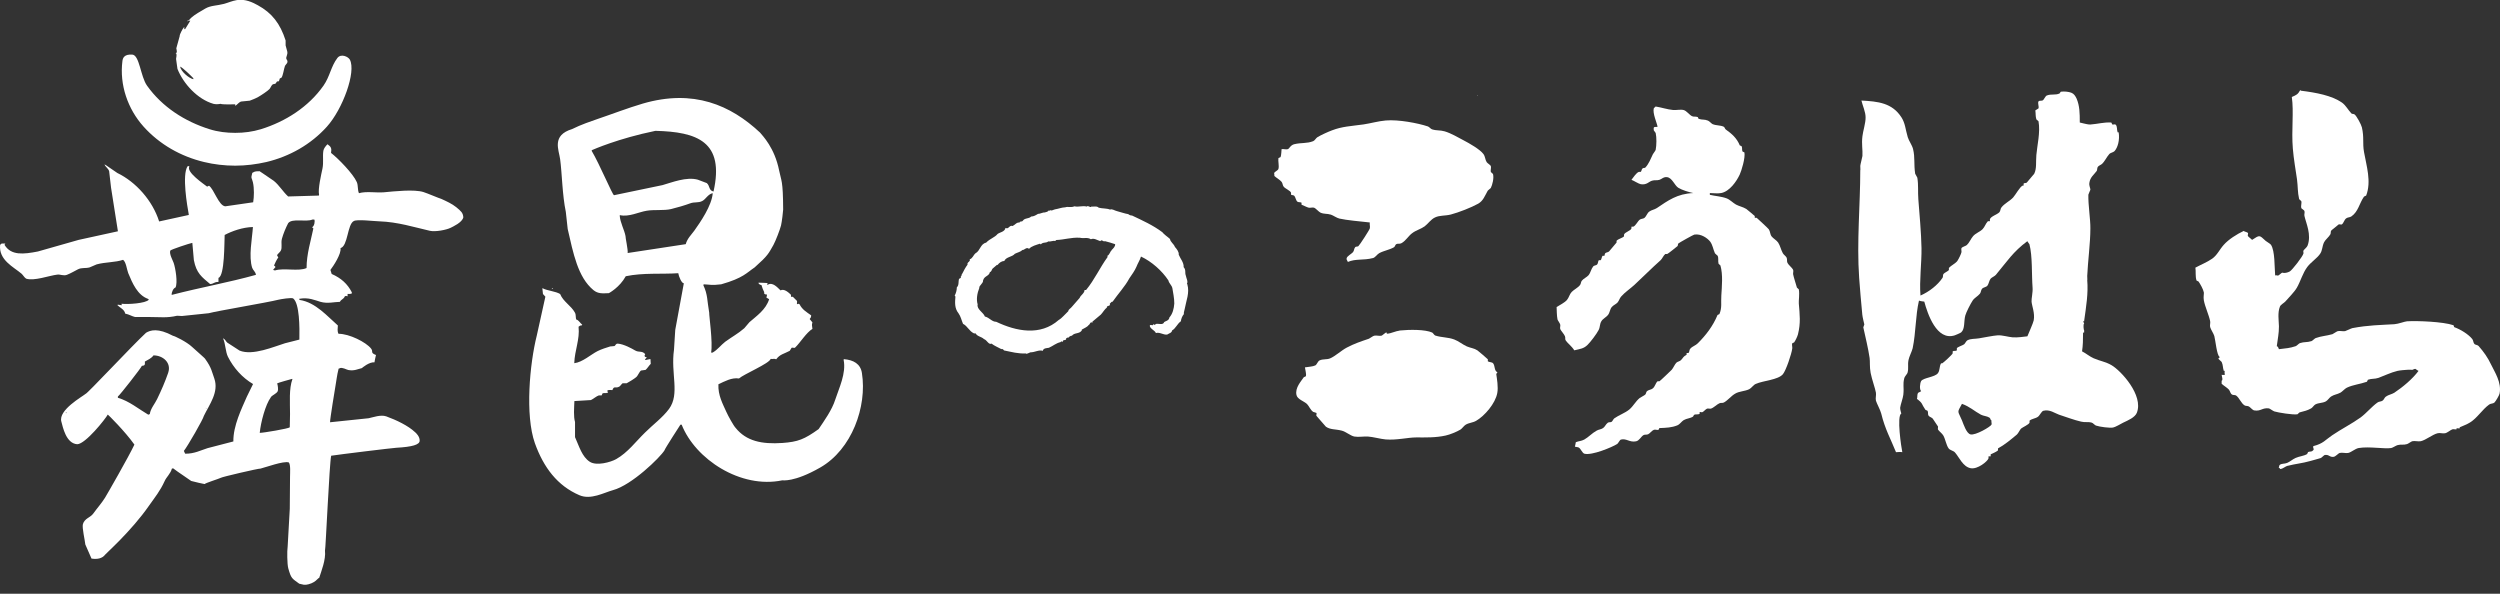 <svg width="160" height="38" viewBox="0 0 160 38" fill="none" xmlns="http://www.w3.org/2000/svg">
<rect x="0" y="0" width="160" height="38" fill="#333333" stroke="none"/>
<g clip-path="url(#clip0_18_1700)">
<path d="M96.901 5.57C96.901 5.57 96.917 5.595 96.917 5.611C96.917 5.595 96.901 5.586 96.901 5.57Z" fill="white"/>
<path d="M94.534 6.08C94.566 6.128 94.542 6.104 94.59 6.08H94.534Z" fill="white"/>
<path fill-rule="evenodd" clip-rule="evenodd" d="M16.833 11.104C17.059 11.257 17.294 11.419 17.52 11.572C17.875 11.855 18.11 12.275 18.441 12.574C19.095 12.558 19.749 12.534 20.404 12.517C20.404 12.501 20.42 12.477 20.42 12.461C20.339 12.105 20.557 11.168 20.638 10.789C20.719 10.393 20.638 10.03 20.695 9.65C20.719 9.496 20.856 9.335 20.953 9.238H20.969C21.187 9.391 21.236 9.496 21.187 9.787C21.648 10.143 22.601 11.12 22.835 11.653C22.932 11.879 22.875 12.154 22.973 12.364C23.449 12.227 24.071 12.348 24.564 12.307C25.242 12.243 26.511 12.105 27.1 12.291C27.359 12.372 28.11 12.695 28.239 12.727C28.562 12.873 28.934 13.043 29.201 13.261C29.499 13.511 29.629 13.608 29.653 13.907C29.588 14.238 28.982 14.505 28.845 14.577C28.57 14.715 27.86 14.852 27.512 14.771C26.486 14.537 25.468 14.206 24.273 14.165C23.918 14.157 22.843 14.02 22.641 14.149C22.229 14.351 22.27 15.757 21.793 15.878C21.858 16.241 21.333 17.033 21.147 17.275C21.171 17.364 21.195 17.445 21.228 17.534C21.834 17.8 22.237 18.164 22.52 18.713C22.52 18.737 22.504 18.762 22.504 18.794C22.342 18.81 22.399 18.826 22.245 18.81V18.964C22.157 18.931 22.148 18.931 22.068 18.964C21.995 19.157 21.842 19.141 21.753 19.319C21.413 19.319 20.969 19.448 20.517 19.319C20.153 19.214 19.741 19.012 19.144 19.125V19.141C19.144 19.141 19.168 19.182 19.184 19.198C20.202 19.351 20.961 20.256 21.623 20.83C21.615 21.032 21.575 21.185 21.664 21.363C22.351 21.355 23.433 21.904 23.748 22.308C23.91 22.51 23.675 22.574 24.063 22.72C24.023 22.889 23.99 23.027 23.966 23.188C23.627 23.156 23.174 23.544 23.158 23.56C22.908 23.616 22.666 23.754 22.294 23.681C22.148 23.649 21.939 23.503 21.745 23.56L21.729 23.576L21.712 23.592H21.672C21.559 24.028 21.526 24.408 21.478 24.65C21.438 24.877 21.115 26.848 21.123 27.025C21.947 26.936 22.77 26.856 23.595 26.767C23.869 26.71 24.362 26.524 24.717 26.646C25.363 26.88 26.123 27.243 26.559 27.655C26.624 27.704 26.874 27.946 26.858 28.205C26.858 28.463 26.381 28.6 25.363 28.657C25.154 28.665 21.712 29.085 21.195 29.166C21.082 29.634 20.84 35.208 20.799 35.24C20.864 35.814 20.565 36.549 20.428 36.985C20.347 36.969 20.202 37.357 19.507 37.438C19.386 37.413 19.273 37.389 19.152 37.357C18.691 37.018 18.635 37.042 18.449 36.371C18.376 36.105 18.368 35.24 18.409 34.998C18.457 34.182 18.497 33.374 18.546 32.559C18.546 31.88 18.562 31.193 18.562 30.515C18.562 30.265 18.61 29.739 18.481 29.594C18.142 29.489 17.027 29.901 16.672 29.99C16.551 29.974 14.168 30.531 14.135 30.579C14.03 30.636 13.077 30.935 13.117 30.975C13.134 31 12.366 30.822 12.237 30.782C12.164 30.717 11.389 30.216 11.082 29.974C11.058 29.974 11.033 29.99 11.001 29.99C10.92 30.313 10.646 30.531 10.533 30.798C10.25 31.42 9.911 31.832 9.547 32.349C8.4 34.005 6.728 35.467 6.736 35.491C6.542 35.749 6.219 35.806 5.856 35.749C5.726 35.45 5.597 35.144 5.46 34.845C5.435 34.57 5.242 33.77 5.306 33.544C5.411 33.172 5.791 33.124 5.977 32.858C6.219 32.518 6.51 32.195 6.72 31.856C6.841 31.662 8.238 29.23 8.602 28.455C8.004 27.607 6.914 26.532 6.898 26.532C6.752 26.807 5.476 28.415 4.943 28.431C4.224 28.382 4.022 27.332 3.925 26.977C3.723 26.242 5.266 25.386 5.476 25.208C5.557 25.232 8.424 22.154 9.345 21.298C9.628 21.128 10.104 20.975 11.074 21.492C11.155 21.492 11.946 21.872 12.294 22.203C12.592 22.485 13.15 22.946 13.142 22.986C13.546 23.544 13.562 23.81 13.715 24.222C14.022 25.095 13.4 25.886 13.045 26.621C13.021 26.799 12.003 28.568 11.768 28.859C11.793 28.916 11.817 28.98 11.849 29.037C12.439 29.045 12.843 28.819 13.287 28.681C13.836 28.536 14.386 28.39 14.935 28.253C14.919 27.251 15.468 26.145 15.799 25.386C15.929 25.119 16.058 24.852 16.195 24.578C15.508 24.174 14.951 23.552 14.588 22.833C14.426 22.51 14.434 21.985 14.273 21.654C14.418 21.71 14.442 21.839 14.547 21.928C14.806 22.098 15.072 22.267 15.331 22.437C16.171 22.784 17.544 22.179 18.239 21.968C18.546 21.888 18.853 21.815 19.16 21.734C19.176 20.967 19.176 19.424 18.764 19.101C18.675 19.028 17.948 19.149 17.819 19.182C17.132 19.359 13.877 19.901 13.36 20.046C12.786 20.102 12.221 20.167 11.647 20.224C11.542 20.224 11.437 20.208 11.332 20.208C10.67 20.361 10.274 20.288 9.507 20.288H8.642C8.432 20.24 8.279 20.127 8.012 20.07C7.972 19.812 7.673 19.691 7.52 19.537C7.52 19.521 7.536 19.513 7.536 19.497C7.625 19.513 7.705 19.521 7.794 19.537C7.794 19.505 7.778 19.473 7.778 19.44C8.19 19.489 9.329 19.416 9.523 19.182C9.499 19.141 9.507 19.149 9.466 19.125C8.804 18.883 8.481 18.148 8.206 17.477C8.117 17.251 8.069 16.758 7.875 16.629C7.382 16.799 6.752 16.766 6.187 16.92C6.033 16.985 5.888 17.049 5.734 17.114C5.468 17.186 5.234 17.114 4.991 17.235C4.797 17.332 4.547 17.485 4.28 17.59C4.07 17.671 3.844 17.55 3.675 17.574C3.133 17.639 2.18 18.002 1.671 17.833C1.55 17.752 1.485 17.615 1.38 17.518C0.855 17.073 -0.09 16.645 0.007 15.668C0.039 15.644 0.072 15.619 0.104 15.587H0.338C0.322 15.66 0.249 15.676 0.298 15.684C0.718 16.363 1.502 16.274 2.422 16.096C3.295 15.845 4.167 15.595 5.032 15.353C5.872 15.167 6.712 14.989 7.544 14.803V14.787C7.398 13.866 7.253 12.938 7.108 12.017C7.067 11.661 7.027 11.306 6.986 10.958C6.93 10.773 6.752 10.692 6.688 10.522C6.712 10.538 6.736 10.546 6.768 10.563C7.019 10.732 7.269 10.902 7.511 11.072C8.699 11.645 9.765 12.841 10.185 14.173C10.815 14.036 11.445 13.899 12.067 13.761L12.084 13.745C11.979 13.172 11.639 11.201 12.003 10.643C12.035 10.643 12.067 10.627 12.1 10.627C12.1 10.643 12.116 10.652 12.116 10.668C11.922 11.023 13.029 11.766 13.255 11.944C13.295 11.928 13.336 11.903 13.376 11.887C13.699 12.105 13.998 13.172 14.418 13.204C15.016 13.115 15.614 13.034 16.203 12.946C16.26 12.614 16.276 12.057 16.187 11.669C16.106 11.33 16.042 11.459 16.147 11.063C16.365 10.926 16.438 10.975 16.615 10.958M11.494 2.283C11.526 2.17 11.655 1.879 11.793 1.717V1.863H11.849C11.962 1.685 12.067 1.507 12.181 1.322H12.059C12.059 1.322 12.043 1.354 11.987 1.37C11.987 1.354 11.995 1.338 12.003 1.322C12.132 1.289 12.148 1.217 12.229 1.144C12.463 0.926 12.859 0.716 13.142 0.546C13.489 0.344 13.885 0.368 14.337 0.247C14.604 0.174 14.838 0.061 15.161 0.005C15.702 -0.084 16.195 0.166 16.502 0.336C17.415 0.837 17.932 1.515 18.279 2.59V2.905C18.303 2.994 18.36 3.188 18.384 3.293C18.433 3.503 18.279 3.648 18.328 3.769C18.352 3.842 18.433 3.874 18.384 4.02C18.336 4.084 18.287 4.149 18.239 4.213C18.166 4.407 18.118 4.835 18.013 4.973C17.98 4.989 17.94 5.005 17.908 5.021C17.892 5.078 17.867 5.142 17.851 5.199C17.811 5.199 17.77 5.207 17.73 5.215C17.698 5.264 17.657 5.312 17.625 5.36C17.568 5.369 17.512 5.377 17.463 5.393C17.358 5.474 17.334 5.587 17.253 5.692C17.148 5.813 16.696 6.112 16.534 6.201C16.365 6.298 16.139 6.386 15.985 6.443C15.799 6.459 15.605 6.483 15.42 6.499C15.29 6.548 15.185 6.693 15.072 6.766H15.056V6.677C14.903 6.677 14.216 6.701 14.119 6.645C13.99 6.669 13.804 6.685 13.659 6.645C12.641 6.354 11.728 5.352 11.357 4.407C11.324 4.197 11.3 3.979 11.268 3.769C11.284 3.672 11.316 3.527 11.284 3.422C11.227 3.478 11.235 3.406 11.316 3.349V3.301C11.316 3.301 11.3 3.107 11.284 3.091L11.51 2.275L11.494 2.283ZM12.374 5.013V5.07C12.092 5.013 11.575 4.569 11.526 4.262C11.688 4.318 12.245 4.868 12.374 5.005V5.013ZM20.113 14.044C20.177 14.157 20.113 14.488 19.976 14.537C20 14.577 20.016 14.585 20.056 14.618C19.895 15.401 19.62 16.266 19.62 17.154C19.103 17.388 18.174 17.13 17.601 17.308C17.52 17.299 17.528 17.291 17.48 17.267C17.528 17.211 17.585 17.146 17.633 17.09C17.601 17.041 17.585 17.025 17.536 16.993C17.552 16.928 17.754 16.524 17.811 16.484C17.787 16.435 17.762 16.379 17.73 16.33C17.754 16.274 17.924 16.128 17.964 16.055C18.085 15.837 17.964 15.555 18.045 15.272C18.134 14.949 18.287 14.585 18.441 14.287C18.691 13.947 19.572 14.23 19.992 14.052H20.113V14.044ZM16.147 17.154C16.195 17.299 16.349 17.38 16.381 17.59C14.612 18.083 12.859 18.39 11.017 18.867C11.001 18.867 10.993 18.851 10.977 18.851C11.001 18.673 11.082 18.455 11.235 18.398C11.381 18.083 11.235 17.178 11.114 16.823C11.058 16.661 10.823 16.258 10.896 16.039C10.937 15.967 12.148 15.571 12.294 15.547H12.31C12.342 15.91 12.374 16.282 12.407 16.645C12.568 17.493 12.916 17.728 13.449 18.18C13.707 18.164 13.675 18.043 13.982 18.043V17.784C14.386 17.655 14.353 15.498 14.378 15.038C14.838 14.795 15.517 14.545 16.187 14.529C16.139 15.28 15.896 16.419 16.147 17.162V17.154ZM10.767 23.851C10.565 24.432 10.323 24.99 10.056 25.539C9.919 25.83 9.636 26.145 9.587 26.5C9.555 26.516 9.523 26.524 9.491 26.541C8.885 26.185 8.271 25.668 7.544 25.458V25.377C7.665 25.297 9.03 23.552 9.079 23.415C9.232 23.39 9.297 23.398 9.272 23.14C9.442 23.043 9.701 22.93 9.822 22.744C10.436 22.744 10.977 23.221 10.767 23.843V23.851ZM17.326 25.426C17.439 25.272 17.69 25.208 17.778 25.03C17.819 24.925 17.778 24.642 17.738 24.537C17.762 24.505 18.635 24.263 18.699 24.247L18.715 24.263C18.489 24.885 18.562 25.733 18.562 26.5C18.562 26.783 18.546 27.066 18.546 27.348C18.481 27.429 16.858 27.704 16.623 27.704C16.688 27.025 16.987 25.894 17.334 25.426H17.326ZM13.223 26.145C13.166 26.12 13.198 26.145 13.166 26.104C13.223 26.129 13.19 26.104 13.223 26.145ZM4.224 26.444C4.224 26.444 4.208 26.419 4.208 26.403C4.224 26.403 4.232 26.387 4.248 26.387C4.264 26.436 4.248 26.403 4.232 26.444H4.224ZM50.623 18.996H50.744C50.833 19.085 50.914 19.166 51.003 19.254C51.043 19.359 50.97 19.392 51.019 19.473C51.099 19.432 51.099 19.432 51.172 19.473C51.334 19.812 51.633 19.981 51.915 20.183C51.907 20.337 51.875 20.337 51.819 20.418C51.875 20.49 51.94 20.563 51.996 20.636C51.94 20.797 51.972 20.838 51.996 21.048C51.6 21.29 51.229 21.912 50.898 22.235C50.825 22.308 50.744 22.219 50.663 22.259C50.623 22.324 50.583 22.389 50.542 22.453C50.179 22.647 49.912 22.671 49.678 22.994C49.524 22.93 49.492 22.994 49.322 22.97C49.242 23.261 47.602 23.948 47.295 24.222C46.834 24.149 46.374 24.408 45.978 24.594C45.946 25.305 46.261 25.854 46.487 26.363C46.6 26.621 46.956 27.259 47.077 27.381C47.763 28.237 48.765 28.439 50.074 28.35C51.075 28.277 51.479 28.116 52.392 27.462C52.739 26.945 53.248 26.242 53.458 25.571C53.693 24.844 54.169 23.891 53.991 23.027C53.991 23.011 54.008 22.994 54.008 22.986C54.621 23.035 55.074 23.285 55.163 23.875C55.502 26.024 54.517 28.77 52.489 29.925C50.809 30.887 50.066 30.733 50.066 30.741C47.408 31.298 44.5 29.392 43.627 27.179H43.547C43.547 27.179 42.529 28.746 42.529 28.819C42.254 29.271 40.437 31.048 39.225 31.371C38.66 31.525 37.812 32.009 37.084 31.694C35.671 31.088 34.79 29.917 34.233 28.366C33.595 26.565 33.902 23.269 34.354 21.476C34.54 20.644 34.718 19.82 34.904 18.988C34.855 18.931 34.798 18.875 34.75 18.818C34.734 18.697 34.726 18.576 34.71 18.447H34.726C35.017 18.608 35.566 18.64 35.849 18.818C36.042 19.303 36.551 19.561 36.794 20.006C36.883 20.167 36.818 20.337 36.891 20.458C37.028 20.474 37.133 20.684 37.262 20.781C37.262 20.797 37.246 20.813 37.246 20.822C37.109 20.822 37.117 20.862 37.028 20.91C37.117 21.726 36.778 22.421 36.753 23.245C37.286 23.18 37.803 22.695 38.248 22.469C38.506 22.34 38.805 22.251 39.056 22.171C39.144 22.171 39.241 22.154 39.33 22.146C39.403 22.106 39.395 21.985 39.548 21.993C39.928 22.025 40.445 22.308 40.647 22.429C40.897 22.574 41.091 22.429 41.293 22.663C41.253 22.76 41.236 22.744 41.277 22.833C41.317 22.849 41.358 22.865 41.398 22.873C41.358 22.914 41.317 22.962 41.277 23.003C41.293 23.019 41.301 23.035 41.317 23.043C41.414 23.019 41.511 23.003 41.616 22.978C41.616 22.978 41.632 22.994 41.632 23.003C41.632 23.164 41.648 23.18 41.648 23.285C41.519 23.415 41.43 23.576 41.317 23.673C41.22 23.689 41.123 23.705 41.026 23.713C40.905 23.802 40.833 24.044 40.711 24.142C40.614 24.23 40.194 24.489 40.106 24.529H39.847C39.791 24.561 39.694 24.715 39.629 24.747C39.387 24.877 39.306 24.666 39.193 24.965C39.031 24.957 38.926 24.941 38.862 25.006C38.878 25.046 38.902 25.095 38.918 25.135H38.878C38.781 25.183 38.644 25.135 38.563 25.175C38.547 25.216 38.522 25.264 38.506 25.305H38.328C38.199 25.337 37.949 25.547 37.82 25.604C37.464 25.628 37.109 25.644 36.761 25.668C36.745 26.12 36.697 26.654 36.802 27.009V27.978C37.068 28.568 37.246 29.23 37.747 29.554C38.183 29.836 39.088 29.578 39.435 29.384C40.186 28.956 40.679 28.269 41.285 27.68C41.778 27.187 42.4 26.735 42.82 26.169C43.523 25.208 42.917 23.907 43.135 22.389C43.159 21.96 43.183 21.54 43.216 21.112C43.401 20.119 43.579 19.125 43.765 18.131C43.62 18.131 43.442 17.695 43.409 17.485C42.359 17.558 41.156 17.445 40.049 17.679C39.653 18.398 38.983 18.753 38.967 18.762C38.555 18.778 38.28 18.81 37.981 18.568C36.98 17.744 36.689 16.209 36.333 14.658C36.293 14.295 36.252 13.923 36.212 13.559C35.986 12.485 35.97 11.088 35.849 10.191C35.768 9.585 35.291 8.664 36.616 8.26C37.157 7.986 37.892 7.735 38.224 7.622C39.16 7.307 40.178 6.911 41.14 6.629C44.387 5.684 46.762 6.726 48.644 8.487C48.805 8.689 49.573 9.448 49.864 10.91C50.001 11.597 50.114 11.508 50.122 13.414C50.122 13.495 50.041 14.206 49.985 14.432C49.912 14.715 49.645 15.409 49.5 15.676C49.185 16.225 49.169 16.338 48.297 17.114C47.788 17.453 47.578 17.792 46.156 18.196C45.542 18.277 45.364 18.204 45.033 18.196C45.033 18.22 45.017 18.237 45.017 18.261C45.3 18.859 45.251 19.23 45.389 20.014C45.372 20.159 45.631 21.928 45.51 22.566H45.607C45.922 22.389 46.14 22.082 46.414 21.872C46.834 21.565 47.246 21.346 47.634 21.007C47.747 20.878 47.86 20.749 47.965 20.619C48.426 20.216 49.016 19.82 49.225 19.149C49.169 19.117 49.104 19.077 49.048 19.044C49.072 18.931 49.088 18.947 49.088 18.851C48.951 18.851 48.878 18.81 48.91 18.697C48.838 18.544 48.789 18.447 48.733 18.245C48.628 18.22 48.587 18.196 48.539 18.115C48.539 18.115 48.555 18.099 48.555 18.091C48.749 18.091 48.935 18.107 49.129 18.115C49.112 18.148 49.104 18.188 49.088 18.22H49.145C49.444 18.035 49.759 18.398 49.953 18.584C50.195 18.455 50.477 18.729 50.623 18.867V19.02V18.996ZM45.671 12.259C45.348 12.194 45.445 11.896 45.235 11.718C45.049 11.645 44.855 11.572 44.661 11.5C43.934 11.298 42.998 11.677 42.4 11.847C41.366 12.065 40.332 12.283 39.298 12.493C39.201 12.493 38.385 10.522 37.86 9.642C37.9 9.609 37.868 9.642 37.9 9.601C37.957 9.577 39.548 8.866 41.947 8.374C44.613 8.438 46.39 9.06 45.663 12.267L45.671 12.259ZM44.435 14.763C44.241 15.03 43.991 15.256 43.886 15.627C42.65 15.813 41.414 15.999 40.17 16.193C40.203 15.999 40.017 15.175 40.033 15.11C39.96 14.707 39.694 14.262 39.661 13.794C39.661 13.794 39.678 13.778 39.678 13.77C40.251 13.899 40.881 13.568 41.39 13.487C41.875 13.406 42.472 13.487 42.941 13.382C43.312 13.293 43.862 13.131 44.161 13.018C44.452 12.905 44.678 13.002 44.944 12.865C45.17 12.752 45.308 12.421 45.615 12.364C45.558 13.156 44.815 14.23 44.435 14.763ZM35.324 18.439C35.324 18.439 35.372 18.471 35.404 18.479C35.38 18.479 35.356 18.495 35.324 18.503V18.439ZM51.253 21.637V21.597C51.253 21.597 51.269 21.597 51.253 21.637ZM22.278 5.142C22.278 5.078 22.278 5.207 22.278 5.142V5.142ZM22.391 3.818C22.294 3.632 21.825 3.406 21.591 3.713C21.179 4.254 21.115 4.892 20.703 5.482C19.741 6.847 18.279 7.776 16.704 8.268C16.171 8.43 15.622 8.503 15.056 8.503C14.499 8.503 13.941 8.438 13.408 8.268C11.833 7.776 10.379 6.847 9.41 5.482C8.99 4.892 8.933 3.527 8.465 3.494C7.964 3.462 7.859 3.696 7.835 3.906C7.641 5.425 8.174 6.976 9.192 8.107C10.218 9.246 11.575 10.013 13.061 10.369C13.691 10.522 14.37 10.603 15.056 10.603C15.735 10.603 16.413 10.514 17.051 10.369C18.538 10.013 19.895 9.246 20.921 8.107C21.939 6.976 22.803 4.593 22.391 3.818Z" fill="white"/>
<path d="M147.258 5.805C148.235 5.926 149.229 6.112 149.883 6.564C150.134 6.742 150.279 7.04 150.489 7.259C150.538 7.307 150.626 7.275 150.691 7.323C150.812 7.404 151.119 7.969 151.16 8.147C151.313 8.81 151.192 9.141 151.297 9.73C151.45 10.611 151.782 11.613 151.434 12.517L151.297 12.582C150.99 13.026 150.933 13.543 150.489 13.85C150.384 13.923 150.247 13.899 150.15 13.979C150.029 14.076 149.996 14.27 149.883 14.359C149.843 14.391 149.73 14.343 149.681 14.359L149.213 14.739C149.14 14.819 149.189 14.892 149.148 14.989C149.059 15.159 148.825 15.336 148.744 15.498C148.607 15.773 148.647 16.023 148.478 16.257C148.268 16.548 147.888 16.79 147.67 17.081C147.363 17.493 147.258 17.954 146.999 18.414C146.822 18.713 146.491 19.028 146.256 19.303C146.184 19.383 145.966 19.497 145.917 19.618C145.755 20.014 145.844 20.506 145.852 20.886C145.852 21.363 145.78 21.621 145.715 22.154C145.812 22.186 145.804 22.259 145.852 22.348C146.321 22.291 146.539 22.283 146.927 22.154C147.008 22.122 147.113 21.993 147.193 21.96C147.492 21.863 147.63 21.928 147.936 21.831C148.001 21.807 148.138 21.661 148.203 21.637C148.583 21.5 148.882 21.5 149.277 21.387C149.334 21.363 149.536 21.217 149.617 21.193C149.77 21.16 149.932 21.217 150.085 21.193C150.15 21.177 150.457 21.023 150.554 20.999C151.58 20.805 152.331 20.805 153.244 20.749C153.494 20.732 153.906 20.571 154.051 20.563C154.698 20.522 156.37 20.587 157.016 20.813C157.056 20.829 157.04 20.926 157.081 20.942C157.476 21.08 157.993 21.403 158.228 21.702C158.3 21.799 158.284 21.928 158.365 22.017C158.413 22.073 158.575 22.073 158.632 22.146C158.963 22.526 159.213 22.873 159.439 23.35C159.649 23.794 160.118 24.48 159.972 25.191C159.956 25.288 159.73 25.684 159.641 25.765C159.544 25.846 159.407 25.813 159.302 25.894C158.866 26.209 158.543 26.75 158.09 27.033C157.888 27.162 157.614 27.259 157.42 27.348C157.42 27.372 157.42 27.389 157.42 27.413C157.38 27.429 157.25 27.397 157.218 27.413V27.477C157.145 27.494 157.024 27.453 156.951 27.477C156.83 27.518 156.628 27.704 156.483 27.728C156.329 27.76 156.16 27.687 156.006 27.728C155.675 27.809 155.271 28.156 154.932 28.237C154.762 28.269 154.56 28.204 154.391 28.237C154.334 28.245 154.116 28.406 154.051 28.422C153.809 28.495 153.696 28.422 153.446 28.487C153.365 28.503 153.114 28.665 153.042 28.673C152.606 28.746 151.644 28.56 150.958 28.673C150.731 28.713 150.481 28.948 150.287 28.988C150.118 29.02 149.916 28.948 149.746 28.988C149.641 29.012 149.479 29.23 149.342 29.238C149.067 29.263 149.075 29.085 148.801 29.117C148.736 29.117 148.599 29.287 148.534 29.311C148.292 29.392 148.042 29.448 147.856 29.505C147.315 29.658 146.943 29.675 146.377 29.82C146.305 29.836 146.071 30.006 145.974 30.014C145.828 30.022 145.982 29.925 145.836 29.949C145.86 29.925 145.861 29.78 145.901 29.755C146.038 29.65 146.192 29.699 146.377 29.626C146.539 29.561 146.757 29.376 146.911 29.311C147.185 29.19 147.411 29.198 147.654 29.061L147.718 28.931C147.791 28.891 147.92 28.915 147.985 28.867C148.171 28.721 148.009 28.738 148.05 28.552C148.696 28.39 148.825 28.148 149.261 27.857C149.867 27.445 150.489 27.138 151.079 26.718C151.458 26.435 151.773 26.04 152.153 25.765C152.258 25.684 152.379 25.716 152.492 25.636C152.573 25.579 152.614 25.434 152.694 25.385C152.872 25.256 153.05 25.248 153.236 25.135C153.793 24.763 154.391 24.262 154.787 23.737C154.73 23.721 154.609 23.616 154.585 23.608C154.544 23.6 154.447 23.648 154.383 23.673C154.447 23.673 154.173 23.648 153.979 23.673C153.979 23.673 153.599 23.697 153.438 23.737C153.026 23.834 152.581 24.052 152.226 24.182C151.959 24.27 151.814 24.214 151.547 24.303L151.483 24.432C151.014 24.594 150.61 24.618 150.198 24.812C150.077 24.868 149.907 25.062 149.794 25.127C149.568 25.248 149.407 25.24 149.189 25.377C149.084 25.442 148.962 25.636 148.849 25.692C148.607 25.813 148.413 25.765 148.179 25.886C148.098 25.927 147.993 26.096 147.912 26.137C147.646 26.282 147.5 26.306 147.169 26.395L147.032 26.516C146.725 26.556 145.828 26.411 145.554 26.33C145.497 26.314 145.255 26.145 145.214 26.137C144.778 26.08 144.697 26.338 144.269 26.266C144.164 26.25 144.011 26.056 143.93 26.015C143.849 25.967 143.736 25.991 143.663 25.951C143.429 25.813 143.332 25.482 143.122 25.321C143.057 25.264 142.928 25.296 142.856 25.256C142.734 25.183 142.734 25.038 142.654 24.941C142.532 24.804 142.322 24.691 142.185 24.561V24.367C142.282 24.327 142.209 24.149 142.185 23.988C142.225 23.988 142.355 24.012 142.387 23.988C142.387 23.939 142.355 23.786 142.387 23.737H142.322C142.25 23.519 142.282 23.374 142.185 23.164C142.169 23.131 141.991 22.994 141.983 22.97C141.959 22.913 142.104 22.865 142.056 22.841C141.878 22.76 141.789 21.774 141.717 21.508C141.668 21.338 141.49 21.088 141.45 20.934C141.418 20.813 141.474 20.676 141.45 20.555C141.369 20.159 141.119 19.626 141.046 19.222C141.006 19.012 141.062 18.786 141.046 18.713C141.006 18.511 140.82 18.18 140.707 18.018L140.578 17.954C140.489 17.679 140.545 17.364 140.505 17.13C140.844 16.944 141.256 16.782 141.579 16.556C141.902 16.33 142.056 15.958 142.322 15.668C142.629 15.32 143.154 14.989 143.599 14.779C143.631 14.828 143.825 14.852 143.865 14.908C143.906 14.965 143.833 15.03 143.865 15.102C143.89 15.159 144.083 15.288 144.132 15.353C144.633 15.03 144.584 15.03 145.004 15.417C145.077 15.482 145.287 15.587 145.344 15.668C145.602 16.072 145.562 17.065 145.61 17.631C145.683 17.59 145.739 17.655 145.812 17.631C145.861 17.614 145.982 17.485 146.079 17.437C145.99 17.453 146.272 17.526 146.547 17.372C146.701 17.283 147.379 16.411 147.42 16.225C147.436 16.177 147.395 16.088 147.42 16.039C147.468 15.958 147.646 15.829 147.686 15.716C147.945 15.013 147.589 14.294 147.484 13.818C147.46 13.721 147.516 13.6 147.484 13.503C147.468 13.446 147.29 13.349 147.282 13.317C147.242 13.171 147.323 13.01 147.282 12.873L147.145 12.743C147.04 12.291 147.072 11.968 147.008 11.475C146.943 11.015 146.789 10.134 146.741 9.504C146.644 8.325 146.814 7.154 146.676 6.208C146.983 6.071 147.056 6.047 147.218 5.764L147.258 5.805Z" fill="white"/>
<path d="M105.948 6.814C106.32 6.871 106.715 7.008 107.087 7.041C107.281 7.057 107.555 6.992 107.749 7.041C107.943 7.089 108.129 7.364 108.291 7.436C108.42 7.493 108.493 7.436 108.654 7.493C108.67 7.493 108.694 7.598 108.711 7.606C108.969 7.687 109.074 7.622 109.308 7.719C109.397 7.751 109.535 7.913 109.607 7.945C109.866 8.05 110.1 8.002 110.326 8.115C110.375 8.139 110.399 8.252 110.447 8.285C110.835 8.559 111.158 8.842 111.344 9.302L111.465 9.359C111.522 9.496 111.465 9.561 111.522 9.698L111.643 9.755C111.708 10.11 111.457 10.918 111.344 11.168C111.142 11.605 110.69 12.259 110.148 12.356C109.922 12.396 109.656 12.356 109.43 12.356V12.469C109.769 12.55 110.157 12.566 110.504 12.695C110.706 12.768 110.924 12.994 111.102 13.091C111.328 13.212 111.538 13.236 111.764 13.374C111.788 13.39 112.297 13.81 112.305 13.826V13.939H112.426C112.426 13.939 113.17 14.618 113.202 14.674C113.299 14.812 113.275 14.981 113.38 15.127C113.485 15.264 113.695 15.369 113.8 15.522C113.937 15.732 113.969 15.959 114.099 16.201C114.147 16.298 114.292 16.387 114.341 16.484C114.397 16.605 114.341 16.694 114.397 16.823C114.462 16.96 114.704 17.138 114.761 17.275C114.793 17.356 114.745 17.469 114.761 17.558C114.801 17.76 114.922 18.123 115.003 18.406L115.124 18.519C115.181 18.834 115.108 19.246 115.124 19.424C115.181 20.127 115.254 20.668 115.068 21.403C115.036 21.524 114.914 21.791 114.826 21.912L114.704 21.968C114.664 22.073 114.721 22.195 114.704 22.308C114.656 22.663 114.309 23.697 114.107 23.948C113.792 24.319 112.863 24.352 112.37 24.57C112.216 24.634 112.095 24.836 111.95 24.909C111.667 25.046 111.304 25.038 111.053 25.192C110.795 25.337 110.593 25.612 110.334 25.757C110.229 25.814 110.148 25.757 110.035 25.814C109.882 25.878 109.672 26.104 109.494 26.153C109.43 26.169 109.316 26.129 109.252 26.153C109.163 26.185 109.026 26.355 108.953 26.379C108.88 26.403 108.84 26.347 108.775 26.379V26.492C108.63 26.549 108.541 26.492 108.42 26.549L108.355 26.662C108.161 26.783 107.951 26.775 107.757 26.888C107.62 26.969 107.507 27.163 107.337 27.227C106.99 27.364 106.651 27.381 106.198 27.397C106.19 27.413 106.15 27.51 106.142 27.51C106.037 27.534 105.94 27.47 105.843 27.51C105.714 27.558 105.593 27.744 105.479 27.793C105.374 27.841 105.269 27.793 105.181 27.849C105.027 27.938 104.914 28.205 104.704 28.245C104.284 28.326 104.098 28.043 103.743 28.132C103.662 28.148 103.573 28.366 103.5 28.415C103.169 28.625 101.869 29.166 101.4 29.037C101.263 28.996 101.166 28.705 101.037 28.641C100.972 28.608 100.843 28.608 100.794 28.584C100.81 28.503 100.859 28.318 100.851 28.302C101.045 28.221 101.198 28.237 101.392 28.132C101.667 27.978 101.893 27.72 102.176 27.566C102.321 27.478 102.45 27.494 102.596 27.397C102.717 27.316 102.773 27.146 102.895 27.058C102.967 27.001 103.056 27.041 103.137 27.001C103.202 26.961 103.25 26.823 103.315 26.775C103.622 26.557 103.985 26.444 104.276 26.209C104.534 25.991 104.672 25.692 104.938 25.474C105.011 25.418 105.237 25.313 105.302 25.248C105.366 25.167 105.342 25.078 105.423 25.022C105.544 24.933 105.673 24.949 105.786 24.852C105.932 24.723 105.948 24.529 106.085 24.4H106.206C106.247 24.384 106.909 23.746 106.99 23.665C107.095 23.544 107.184 23.317 107.289 23.212C107.362 23.14 107.515 23.124 107.588 23.043C107.749 22.873 107.717 22.825 107.943 22.704V22.59H108.064C108.145 22.494 108.097 22.397 108.186 22.308C108.315 22.162 108.533 22.106 108.662 21.968C109.171 21.46 109.631 20.87 109.922 20.159L110.043 20.102C110.221 19.674 110.132 19.375 110.165 18.915C110.197 18.35 110.278 17.59 110.108 16.992L109.987 16.879C109.938 16.677 110.003 16.548 109.93 16.37C109.922 16.354 109.761 16.233 109.753 16.201C109.632 15.926 109.615 15.692 109.454 15.466C109.292 15.256 108.872 14.941 108.436 15.014C108.363 15.03 107.515 15.506 107.418 15.579C107.378 15.603 107.394 15.716 107.362 15.749C107.273 15.821 106.756 16.241 106.699 16.258H106.578C106.449 16.363 106.392 16.548 106.279 16.653C105.698 17.17 105.164 17.712 104.599 18.236C104.332 18.479 103.993 18.705 103.759 18.972C103.646 19.093 103.63 19.238 103.517 19.367C103.428 19.464 103.234 19.545 103.153 19.65C103.024 19.812 103.04 19.989 102.911 20.159C102.806 20.296 102.58 20.401 102.491 20.555C102.37 20.749 102.418 20.91 102.313 21.12C102.184 21.371 101.796 21.888 101.594 22.082C101.344 22.316 101.158 22.324 100.754 22.421C100.584 22.146 100.334 21.977 100.213 21.799C100.14 21.694 100.205 21.645 100.156 21.516C100.116 21.403 99.874 21.128 99.857 21.064C99.825 20.975 99.874 20.87 99.857 20.781C99.841 20.692 99.688 20.498 99.68 20.442C99.631 20.207 99.631 19.812 99.623 19.65C99.817 19.529 100.14 19.367 100.285 19.198C100.415 19.044 100.447 18.834 100.584 18.689C100.738 18.527 100.996 18.414 101.126 18.236C101.19 18.148 101.166 18.043 101.247 17.954C101.352 17.825 101.562 17.736 101.667 17.614C101.812 17.429 101.82 17.235 101.966 17.049C102.014 16.985 102.143 16.992 102.208 16.936C102.281 16.871 102.265 16.734 102.321 16.653H102.442C102.491 16.621 102.515 16.427 102.563 16.37H102.685C102.685 16.37 102.709 16.225 102.741 16.201C102.83 16.136 102.911 16.16 102.983 16.088C103.016 16.055 103.46 15.522 103.46 15.522V15.409C103.581 15.28 103.807 15.248 103.937 15.127V15.014C103.993 14.852 104.357 14.779 104.413 14.618V14.505H104.534C104.688 14.448 104.817 14.141 104.954 14.052C105.035 13.996 105.181 14.004 105.253 13.939C105.366 13.842 105.423 13.632 105.552 13.543C105.706 13.43 105.875 13.422 106.037 13.317C106.748 12.841 107.337 12.396 108.371 12.356C108.089 12.299 107.644 12.162 107.41 12.017C107.168 11.863 107.022 11.378 106.691 11.338C106.473 11.306 106.344 11.467 106.206 11.508C106.021 11.564 105.908 11.508 105.73 11.564C105.512 11.629 105.399 11.847 105.011 11.79C104.874 11.766 104.567 11.564 104.413 11.508C104.526 11.37 104.72 11.055 104.89 10.999H105.011C105.068 10.942 105.059 10.813 105.132 10.773C105.205 10.724 105.261 10.773 105.31 10.716C105.528 10.474 105.641 10.175 105.786 9.868C105.811 9.811 105.948 9.658 105.964 9.585C106.021 9.294 106.029 8.794 105.964 8.511L105.843 8.341C105.843 8.341 105.827 8.204 105.843 8.172C105.867 8.099 105.988 8.139 106.085 8.115C106.045 7.865 105.754 7.251 105.843 6.928L105.964 6.814H105.948Z" fill="white"/>
<path d="M88.694 7.711C89.501 7.639 90.753 7.881 91.383 8.091C91.464 8.115 91.569 8.253 91.65 8.277C91.957 8.374 92.151 8.317 92.458 8.406C92.87 8.527 93.314 8.794 93.669 8.98C94.025 9.165 94.728 9.561 94.946 9.868C95.059 10.03 95.043 10.207 95.148 10.377C95.188 10.442 95.398 10.571 95.414 10.627C95.447 10.749 95.382 10.886 95.414 11.007L95.552 11.136C95.624 11.403 95.511 11.831 95.414 12.025C95.39 12.065 95.237 12.17 95.212 12.211C95.027 12.534 94.93 12.849 94.606 13.035C94.154 13.285 93.371 13.592 92.854 13.729C92.458 13.826 92.151 13.77 91.844 13.915C91.577 14.036 91.391 14.327 91.173 14.489C90.907 14.675 90.624 14.731 90.366 14.933C90.131 15.111 89.962 15.418 89.695 15.563C89.558 15.636 89.485 15.563 89.356 15.628C89.299 15.66 89.275 15.789 89.219 15.822C88.928 15.991 88.572 16.04 88.273 16.201C88.144 16.266 88.015 16.484 87.87 16.516C87.24 16.678 86.779 16.541 86.254 16.767C86.27 16.694 86.149 16.654 86.189 16.516C86.222 16.387 86.504 16.242 86.593 16.137C86.674 16.032 86.65 15.918 86.731 15.822C86.771 15.765 86.876 15.797 86.933 15.757C87.013 15.692 87.651 14.707 87.668 14.618C87.7 14.497 87.643 14.36 87.668 14.238C87.013 14.166 86.173 14.093 85.721 13.988C85.567 13.956 85.309 13.778 85.18 13.738C84.921 13.657 84.743 13.713 84.509 13.608C84.404 13.56 84.202 13.325 84.105 13.293C84.008 13.261 83.871 13.309 83.766 13.293C83.637 13.269 83.451 13.156 83.297 13.099V12.97C83.233 12.93 83.079 12.954 83.031 12.905C82.934 12.825 82.918 12.623 82.829 12.526C82.805 12.493 82.651 12.485 82.627 12.461V12.332C82.579 12.203 82.247 12.065 82.159 11.952C82.078 11.855 82.102 11.742 82.021 11.637C81.908 11.5 81.682 11.379 81.553 11.258C81.593 11.185 81.52 11.136 81.553 11.064C81.577 10.991 81.795 10.902 81.819 10.813C81.876 10.611 81.787 10.321 81.819 10.119L81.957 10.054C82.005 9.941 82.013 9.602 82.021 9.545C82.15 9.521 82.304 9.585 82.425 9.545C82.514 9.513 82.595 9.287 82.829 9.23C83.297 9.117 83.621 9.198 84.041 9.036C84.146 8.996 84.227 8.834 84.307 8.786C84.525 8.648 85.026 8.422 85.252 8.341C85.899 8.091 86.456 8.075 87.272 7.962C87.748 7.889 88.209 7.752 88.686 7.711H88.694Z" fill="white"/>
<path d="M89.574 21.153C90.22 21.088 91.206 21.08 91.658 21.282C91.715 21.306 91.787 21.452 91.86 21.476C92.304 21.613 92.66 21.573 93.072 21.727C93.338 21.823 93.621 22.058 93.879 22.171C94.13 22.276 94.34 22.284 94.55 22.421C94.59 22.445 95.212 22.971 95.221 22.995V23.124C95.309 23.189 95.487 23.164 95.56 23.253C95.689 23.415 95.624 23.73 95.826 23.819C95.859 23.835 95.754 23.908 95.762 23.948C95.802 24.231 95.899 24.772 95.826 25.152C95.705 25.822 95.019 26.614 94.477 26.929C94.259 27.058 94.025 27.05 93.807 27.179C93.694 27.244 93.573 27.43 93.468 27.494C93.225 27.64 92.789 27.817 92.522 27.874C91.876 28.019 91.23 27.995 90.64 27.995C90.099 27.995 89.396 28.181 88.686 28.124C88.379 28.1 87.853 27.955 87.546 27.938C87.264 27.922 86.949 27.987 86.674 27.938C86.432 27.89 86.117 27.615 85.866 27.559C85.454 27.454 85.147 27.51 84.857 27.308C84.849 27.3 84.251 26.614 84.251 26.614C84.227 26.565 84.283 26.46 84.251 26.428C84.235 26.412 84.065 26.371 84.049 26.363C83.871 26.25 83.774 25.976 83.645 25.854C83.459 25.677 83.031 25.555 82.975 25.281C82.869 24.82 83.273 24.4 83.443 24.142L83.58 24.077C83.613 23.932 83.54 23.698 83.516 23.512C83.734 23.471 84.008 23.471 84.186 23.383C84.283 23.326 84.34 23.116 84.453 23.067C84.663 22.962 84.905 23.027 85.123 22.938C85.454 22.801 85.866 22.413 86.198 22.244C86.674 21.993 87.062 21.864 87.611 21.678C87.668 21.654 87.87 21.5 87.95 21.484C88.104 21.452 88.273 21.517 88.419 21.484C88.459 21.476 88.645 21.306 88.686 21.29C88.831 21.25 88.661 21.363 88.823 21.355C88.976 21.347 89.372 21.177 89.566 21.161L89.574 21.153Z" fill="white"/>
<path d="M131.894 5.87C132.112 5.837 132.395 5.87 132.564 5.934C132.734 5.999 132.823 6.144 132.904 6.314C133.098 6.782 133.106 7.227 133.106 7.841L133.372 7.905C133.372 7.905 133.663 7.978 133.776 7.97C134.301 7.93 134.616 7.816 135.125 7.841C135.125 7.857 135.19 7.962 135.19 7.97C135.238 7.986 135.351 7.938 135.392 7.97C135.521 8.075 135.464 8.293 135.529 8.471H135.594C135.674 8.955 135.537 9.448 135.327 9.674C135.238 9.763 135.077 9.763 134.988 9.868C134.802 10.078 134.721 10.312 134.519 10.498C134.455 10.555 134.293 10.611 134.253 10.692C134.212 10.757 134.228 10.886 134.188 10.943C134.018 11.177 133.768 11.338 133.72 11.702C133.687 11.888 133.792 12.049 133.784 12.146C133.784 12.154 133.655 12.437 133.655 12.461C133.639 13.124 133.792 14.044 133.784 14.618C133.784 15.555 133.623 16.734 133.582 17.663C133.582 17.663 133.598 18.019 133.582 17.914C133.655 18.778 133.518 19.586 133.38 20.579C133.243 20.515 133.372 20.612 133.316 20.644C133.324 20.531 133.388 20.709 133.388 20.709C133.308 20.741 133.356 21.137 133.388 21.153C133.364 21.218 133.437 21.314 133.316 21.282C133.316 21.727 133.308 22.122 133.251 22.486C133.518 22.623 133.736 22.817 133.994 22.93C134.406 23.108 134.778 23.156 135.141 23.374C135.739 23.722 137.201 25.297 136.757 26.42C136.636 26.719 136.191 26.904 135.884 27.05C135.715 27.131 135.408 27.332 135.214 27.365C135.02 27.397 134.398 27.324 134.14 27.236C134.067 27.211 133.946 27.066 133.873 27.05C133.615 26.977 133.461 27.05 133.194 26.985C132.734 26.88 132.257 26.694 131.781 26.541C131.53 26.46 131.175 26.177 130.771 26.291C130.658 26.323 130.537 26.597 130.432 26.67C130.27 26.791 130.044 26.791 129.891 26.921V27.05C129.85 27.171 129.438 27.349 129.349 27.429C129.277 27.494 129.172 27.728 129.083 27.809C128.703 28.124 128.307 28.463 127.871 28.698V28.827C127.718 28.948 127.58 28.988 127.403 29.077V29.207H127.265V29.336C127.193 29.538 126.563 30.047 126.126 29.966C125.626 29.877 125.383 29.255 125.117 28.956C125.02 28.843 124.802 28.819 124.713 28.698C124.559 28.488 124.503 28.1 124.373 27.874C124.301 27.744 124.099 27.599 124.034 27.494C124.01 27.446 124.042 27.349 124.034 27.3C124.034 27.3 123.735 26.84 123.695 26.791C123.646 26.727 123.469 26.67 123.428 26.605C123.364 26.5 123.42 26.404 123.364 26.291C123.356 26.274 123.234 26.242 123.226 26.226C122.952 25.83 123.081 25.822 122.685 25.531C122.726 25.418 122.685 25.273 122.75 25.151C122.758 25.127 122.928 25.071 122.952 25.03C122.831 24.925 122.879 24.521 122.952 24.392C123.073 24.174 123.84 24.142 124.026 23.883C124.163 23.706 124.107 23.455 124.228 23.253H124.301C124.39 23.205 124.939 22.704 124.971 22.615V22.486C125.052 22.429 125.165 22.486 125.238 22.421V22.292C125.27 22.203 125.617 22.106 125.706 22.033C125.763 21.985 125.844 21.815 125.908 21.783C126.143 21.662 126.344 21.702 126.651 21.654C126.966 21.605 127.572 21.476 127.863 21.46C128.138 21.444 128.566 21.573 128.808 21.589C129.123 21.613 129.535 21.549 129.753 21.524C129.85 21.282 130.117 20.692 130.157 20.507C130.246 20.046 130.036 19.562 130.02 19.303C130.004 19.134 130.109 18.689 130.085 18.415C130.02 17.575 130.085 16.395 129.883 15.628C129.883 15.612 129.761 15.482 129.753 15.434C128.841 16.104 128.445 16.742 127.734 17.591C127.661 17.68 127.467 17.752 127.395 17.841C127.306 17.954 127.281 18.172 127.193 18.285C127.112 18.382 126.942 18.382 126.853 18.479C126.773 18.568 126.789 18.705 126.716 18.794C126.587 18.956 126.361 19.061 126.248 19.238C126.118 19.432 125.836 19.982 125.779 20.192C125.674 20.579 125.771 21.048 125.512 21.274C125.464 21.314 125.141 21.452 125.109 21.46C123.945 21.84 123.364 20.079 123.154 19.303C123.138 19.303 122.871 19.271 122.814 19.238C122.588 20.208 122.621 21.274 122.411 22.284C122.37 22.47 122.176 22.849 122.144 23.043C122.079 23.374 122.168 23.552 122.079 23.867C122.063 23.924 121.894 24.109 121.877 24.19C121.764 24.643 121.869 24.739 121.813 25.265C121.789 25.483 121.635 25.895 121.611 26.088C121.595 26.177 121.684 26.468 121.684 26.468C121.377 26.614 121.684 28.649 121.748 28.94C121.619 28.908 121.474 28.94 121.344 28.94C121.005 28.092 120.641 27.47 120.399 26.468C120.343 26.242 120.108 25.814 120.06 25.644C120.02 25.483 120.084 25.305 120.06 25.135C120.011 24.845 119.801 24.287 119.721 23.867C119.648 23.495 119.688 23.132 119.656 22.914C119.567 22.3 119.389 21.581 119.252 20.951L119.317 20.765C119.317 20.765 119.196 20.273 119.187 20.135C119.107 19.319 119.034 18.439 118.986 17.785C118.824 15.474 119.058 13.107 119.058 10.878C119.074 10.983 119.058 10.619 119.058 10.619C119.058 10.547 119.187 10.062 119.196 9.981C119.22 9.585 119.131 9.222 119.196 8.713C119.228 8.406 119.406 7.865 119.398 7.509C119.398 7.162 119.204 6.75 119.131 6.435C120.189 6.492 121.094 6.581 121.692 7.509C121.942 7.905 121.942 8.261 122.096 8.778C122.168 9.02 122.37 9.279 122.435 9.537C122.572 10.094 122.475 10.498 122.572 11.12L122.709 11.371C122.79 11.871 122.734 12.243 122.774 12.76C122.839 13.608 122.96 14.925 122.976 15.87C122.992 16.831 122.831 17.962 122.911 18.915C123.477 18.665 124.01 18.245 124.325 17.776C124.373 17.696 124.325 17.599 124.39 17.526C124.446 17.453 124.697 17.348 124.729 17.276V17.146C124.866 16.993 125.149 16.864 125.27 16.702C125.351 16.581 125.521 16.242 125.537 16.128C125.545 16.064 125.504 15.927 125.537 15.878C125.585 15.797 125.803 15.749 125.876 15.684C126.046 15.523 126.126 15.288 126.28 15.111C126.441 14.925 126.716 14.836 126.886 14.666C127.039 14.505 127.071 14.319 127.225 14.158H127.354V14.028C127.419 13.842 127.823 13.729 127.96 13.584C128.041 13.495 128.017 13.358 128.097 13.269C128.283 13.027 128.63 12.865 128.841 12.639C128.994 12.469 129.269 11.96 129.446 11.88H129.511V11.75C129.559 11.694 129.656 11.734 129.713 11.686L130.19 11.12C130.359 10.773 130.286 10.385 130.327 9.917C130.375 9.335 130.593 8.455 130.464 7.76L130.327 7.639C130.262 7.404 130.295 7.316 130.262 7.065C130.278 7.049 130.456 6.944 130.464 6.936C130.505 6.807 130.4 6.605 130.464 6.492C130.505 6.419 130.65 6.467 130.731 6.427C130.82 6.379 130.9 6.144 130.997 6.112C131.272 5.999 131.555 6.104 131.805 5.983C131.862 5.959 131.837 5.87 131.942 5.854L131.894 5.87ZM125.569 25.838C125.23 26.46 125.294 26.25 125.569 26.913C125.666 27.155 125.852 27.736 126.11 27.801C126.425 27.882 127.403 27.308 127.459 27.171C127.483 27.098 127.427 26.985 127.459 26.921C127.362 26.856 127.411 26.791 127.322 26.727C127.152 26.622 126.958 26.63 126.781 26.541C126.361 26.315 126.078 26.032 125.569 25.846V25.838Z" fill="white"/>
<path d="M64.048 22.34C64.048 22.34 64.04 22.356 64.032 22.364C64.032 22.356 64.04 22.348 64.048 22.34Z" fill="white"/>
<path d="M75.963 18.163C76.052 18.01 75.915 17.792 75.898 17.654C75.81 17.428 75.923 17.291 75.753 17.097C75.777 16.806 75.535 16.548 75.438 16.297C75.462 16.12 75.309 15.934 75.196 15.805C75.123 15.603 74.897 15.482 74.881 15.296C74.727 15.15 74.509 15.021 74.388 14.86C73.782 14.407 73.112 14.108 72.449 13.793C72.36 13.793 72.288 13.769 72.207 13.704C71.981 13.672 71.714 13.567 71.48 13.511C71.335 13.478 71.173 13.349 71.044 13.414C70.826 13.325 70.583 13.357 70.317 13.293C70.212 13.171 69.986 13.236 69.856 13.22C69.767 13.325 69.646 13.115 69.557 13.22C69.258 13.147 69.049 13.268 68.758 13.204C68.564 13.3 68.338 13.204 68.176 13.268C67.942 13.276 67.772 13.357 67.522 13.398C67.425 13.414 67.296 13.519 67.207 13.446L67.158 13.494C67.158 13.494 67.126 13.478 67.11 13.47C67.053 13.575 66.948 13.559 66.867 13.599C66.73 13.583 66.561 13.696 66.431 13.688C66.31 13.761 66.165 13.858 65.995 13.858C65.834 14.02 65.599 13.931 65.462 14.124C65.405 14.221 65.284 14.124 65.244 14.246C65.066 14.213 64.977 14.383 64.808 14.464C64.59 14.383 64.557 14.706 64.355 14.585C64.299 14.843 64 14.86 63.846 14.973C63.669 15.199 63.354 15.271 63.111 15.53C62.74 15.611 62.732 16.055 62.433 16.209C62.287 16.33 62.255 16.532 62.061 16.596C62.126 16.75 61.867 16.774 61.924 16.936C61.811 17.081 61.665 17.34 61.584 17.517C61.52 17.558 61.568 17.671 61.488 17.687L61.504 17.759C61.463 17.776 61.439 17.857 61.383 17.832C61.318 18.034 61.391 18.244 61.237 18.39C61.237 18.584 61.181 18.761 61.1 18.923L61.148 18.979C61.116 19.343 61.084 19.73 61.342 20.046C61.488 20.247 61.536 20.498 61.633 20.724C61.932 20.878 62.013 21.184 62.336 21.338H62.441C62.546 21.54 62.812 21.54 62.974 21.701C63.176 21.766 63.265 22.081 63.459 21.992C63.644 22.138 63.862 22.218 64.064 22.332C64.064 22.34 64.064 22.348 64.064 22.356C64.129 22.283 64.226 22.38 64.258 22.428C64.799 22.534 65.115 22.639 65.672 22.622V22.647C65.777 22.631 65.841 22.59 65.939 22.55C66.245 22.55 66.48 22.372 66.738 22.453C66.779 22.275 66.981 22.283 67.126 22.259C67.401 22.138 67.586 21.96 67.877 21.895C67.918 21.806 67.966 21.879 68.023 21.871C68.006 21.685 68.257 21.847 68.233 21.653C68.281 21.653 68.313 21.556 68.354 21.629C68.427 21.548 68.499 21.491 68.604 21.483C68.774 21.273 69.065 21.387 69.234 21.152V21.096C69.404 20.991 69.582 20.934 69.67 20.805C69.759 20.781 69.775 20.546 69.913 20.66V20.587L70.454 20.134C70.575 20.013 70.704 19.771 70.834 19.698C70.817 19.512 71.092 19.642 71.028 19.432C71.092 19.391 71.124 19.294 71.205 19.311C71.553 18.81 72.013 18.317 72.272 17.824C72.441 17.574 72.627 17.323 72.732 17.073C72.813 16.855 72.95 16.661 73.023 16.419C73.709 16.742 74.364 17.323 74.776 17.945C74.824 18.155 74.994 18.244 75.034 18.454C75.075 18.713 75.155 19.084 75.155 19.424C75.131 19.755 75.05 20.086 74.84 20.32C74.824 20.522 74.574 20.555 74.509 20.611C74.436 20.829 74.154 20.692 73.976 20.732L73.927 20.781C73.871 20.805 73.823 20.765 73.806 20.732C73.806 20.91 73.669 20.732 73.588 20.829C73.564 21.023 73.919 21.144 73.976 21.314C74.234 21.241 74.461 21.451 74.703 21.411C74.832 21.322 74.986 21.314 75.018 21.144C75.236 21.031 75.349 20.716 75.575 20.562C75.591 20.417 75.656 20.231 75.769 20.102C75.745 20.013 75.802 19.892 75.818 19.787C75.915 19.238 76.149 18.745 75.987 18.188L75.963 18.163ZM71.132 15.982L71.157 16.007C71.036 16.096 71.028 16.297 70.866 16.378L70.89 16.443C70.389 17.129 70.05 17.905 69.509 18.559H69.412C69.412 18.769 69.153 18.898 69.097 19.068C68.919 19.286 68.758 19.44 68.588 19.65C68.507 19.755 68.386 19.787 68.37 19.916C68.184 20.086 67.95 20.377 67.764 20.474C66.577 21.524 65.034 21.201 63.758 20.595C63.475 20.595 63.329 20.328 63.031 20.256C62.942 19.997 62.497 19.795 62.57 19.48C62.473 19.165 62.538 18.769 62.675 18.43C62.643 18.276 62.934 18.147 62.917 17.945C62.998 17.646 63.297 17.687 63.354 17.412C63.467 17.388 63.459 17.267 63.523 17.194L63.814 16.944L63.838 16.968C63.943 16.823 64.097 16.709 64.274 16.701C64.404 16.427 64.767 16.459 64.953 16.241C65.115 16.16 65.317 16.12 65.438 15.998C65.559 16.015 65.696 15.78 65.858 15.926C66.019 15.748 66.318 15.675 66.561 15.595L66.609 15.643C66.754 15.473 66.932 15.579 67.094 15.449C67.231 15.482 67.401 15.385 67.53 15.425L67.603 15.36C68.12 15.344 68.548 15.183 69.113 15.215C69.364 15.28 69.598 15.166 69.816 15.312C70.018 15.215 70.244 15.385 70.422 15.433C70.519 15.288 70.616 15.506 70.713 15.433C70.939 15.482 71.157 15.562 71.367 15.627C71.391 15.764 71.246 15.902 71.149 15.998L71.132 15.982Z" fill="white"/>
</g>
<defs>
<clipPath id="clip0_18_1700">
<rect width="160" height="37.425" fill="white"/>
</clipPath>
</defs>
</svg>
